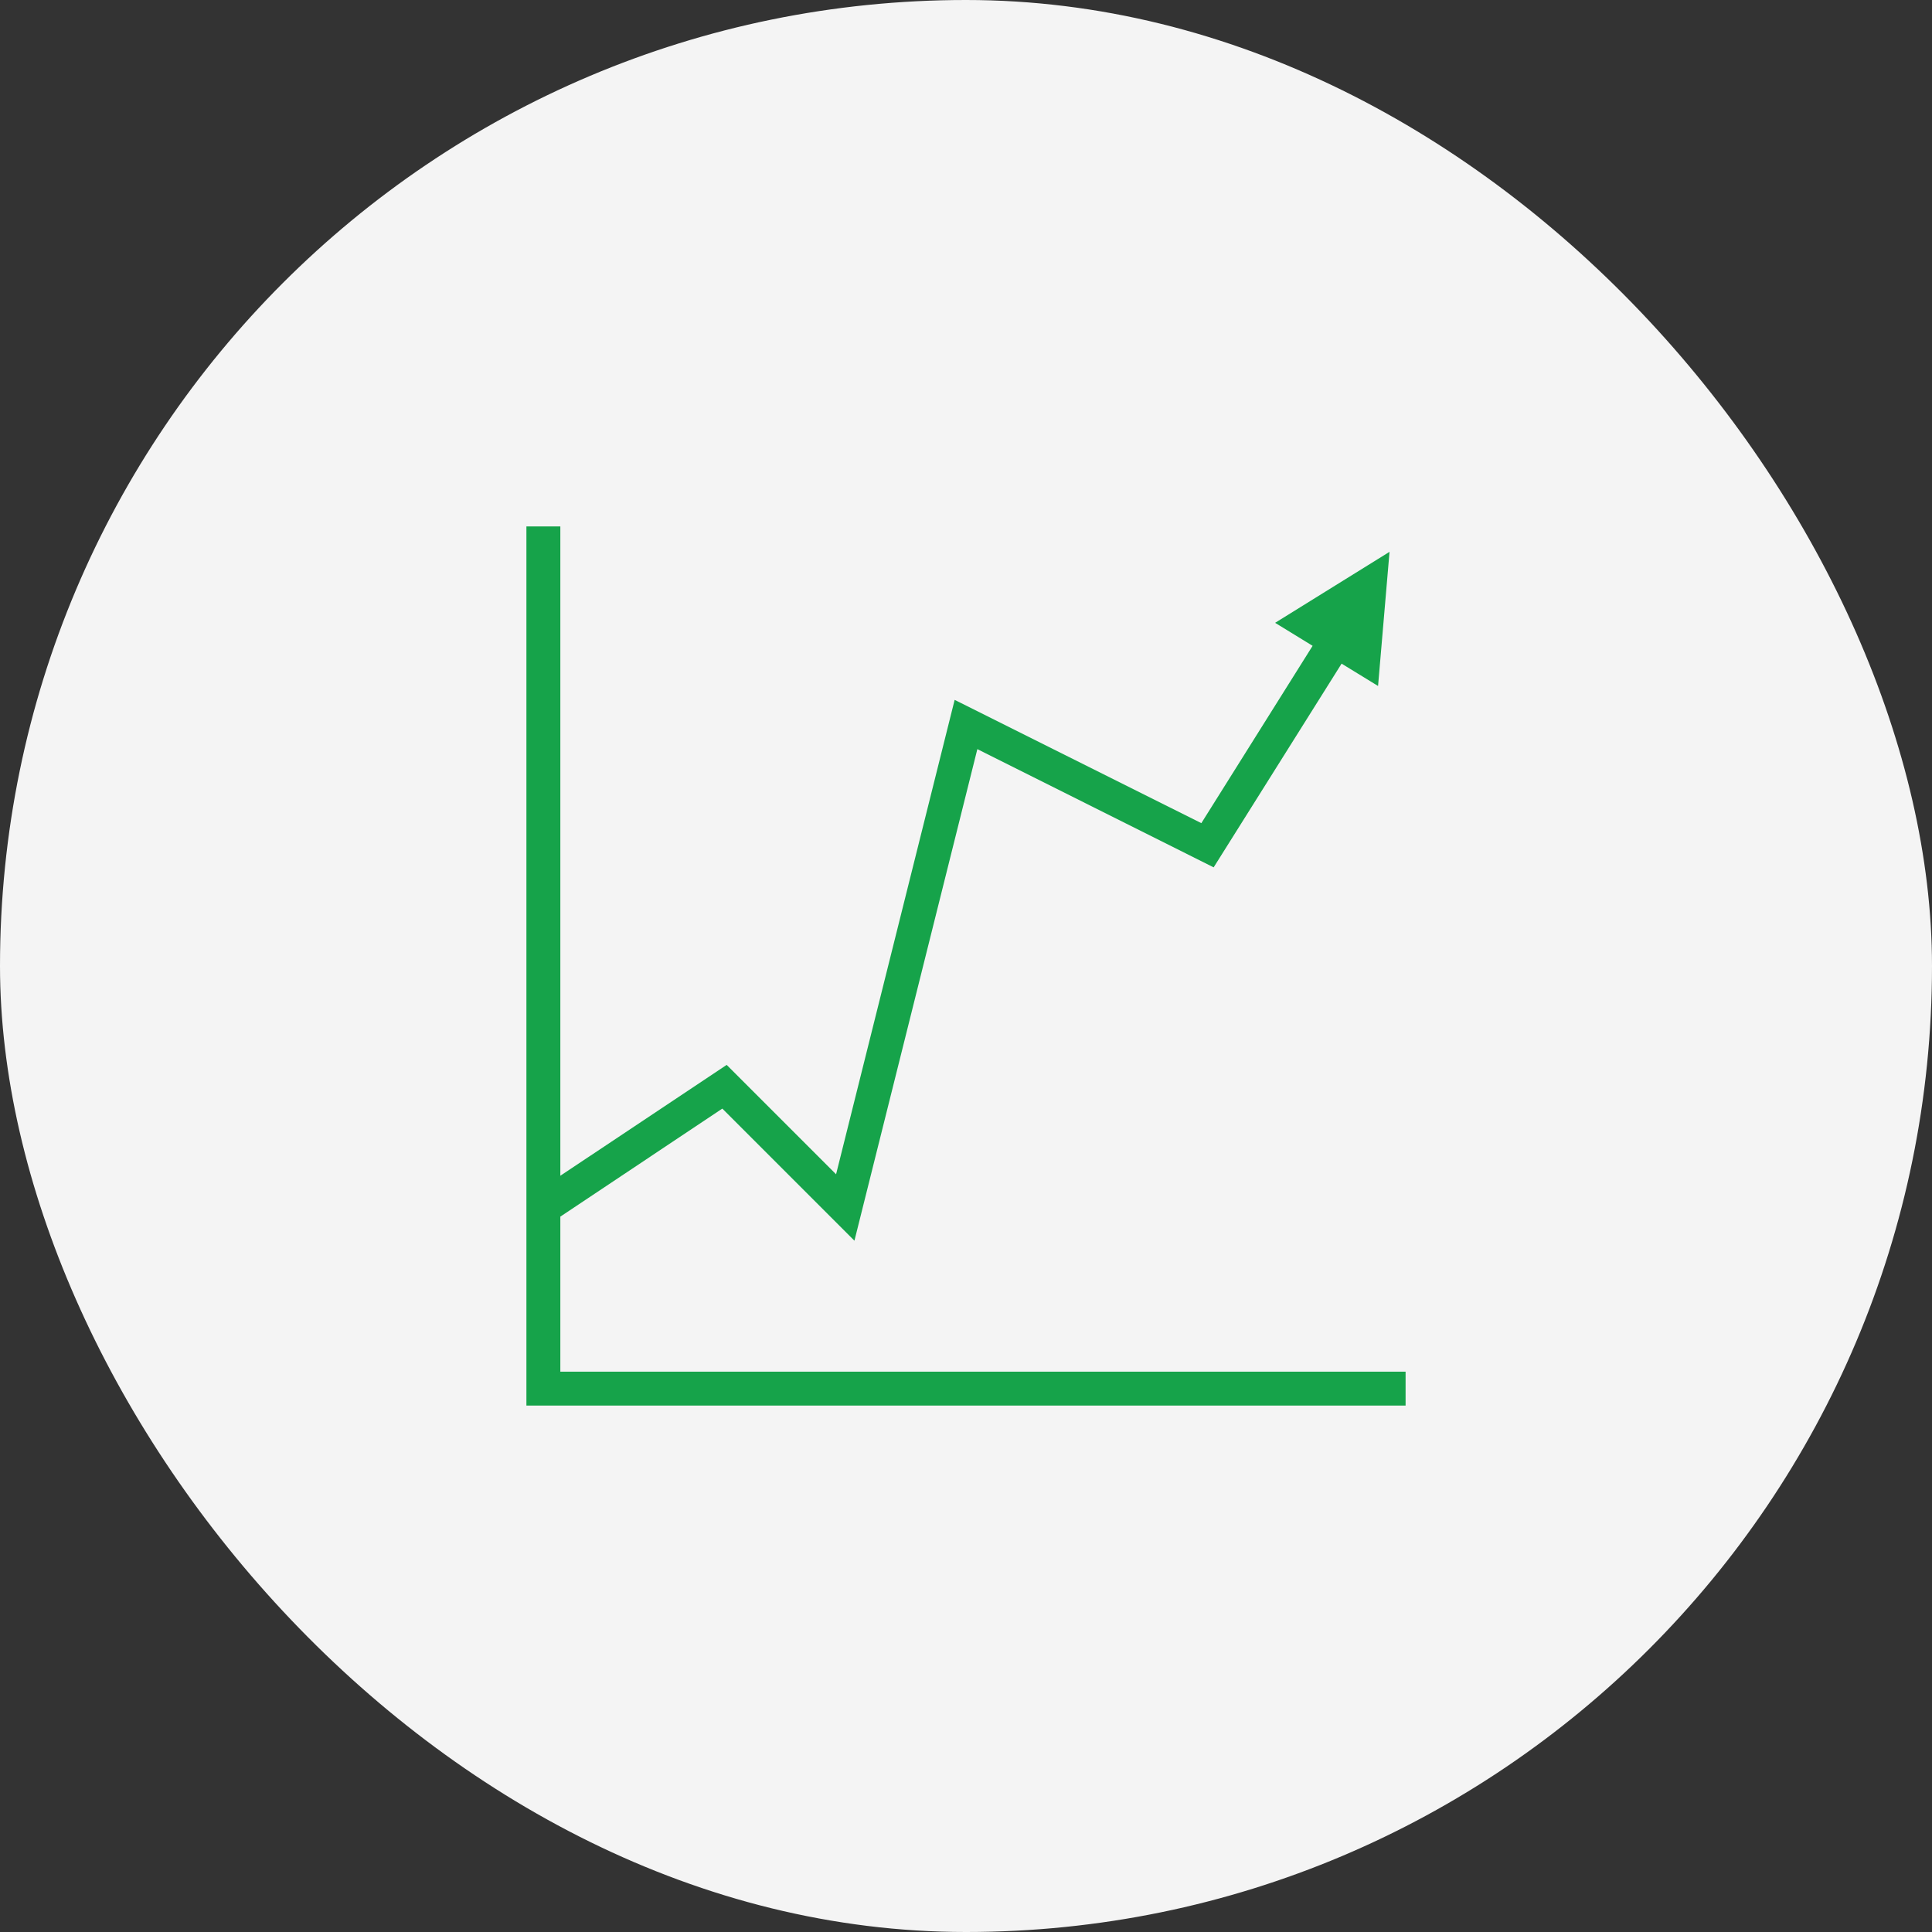 <svg width="32" height="32" viewBox="0 0 32 32" fill="none" xmlns="http://www.w3.org/2000/svg">
<rect x="0" y="0" width="32" height="32" fill="#333333" stroke="none"/>
<rect width="32" height="32" rx="16" fill="#F4F4F4"/>
<g clip-path="url(#clip0_52_181)">
<path d="M8.719 8.719V23.281H23.281V22.719H9.281V20.151L11.964 18.362L14.152 20.55L16.188 12.408L20.102 14.366L22.221 10.992L22.825 11.362L23.015 9.14L21.12 10.316L21.741 10.697L19.898 13.634L15.812 11.592L13.848 19.45L12.036 17.638L9.281 19.474V8.719H8.719Z" fill="#16A34A"/>
</g>
<defs>
<clipPath id="clip0_52_181">
<rect width="16" height="16" fill="white" transform="translate(8 8)"/>
</clipPath>
</defs>
</svg>
